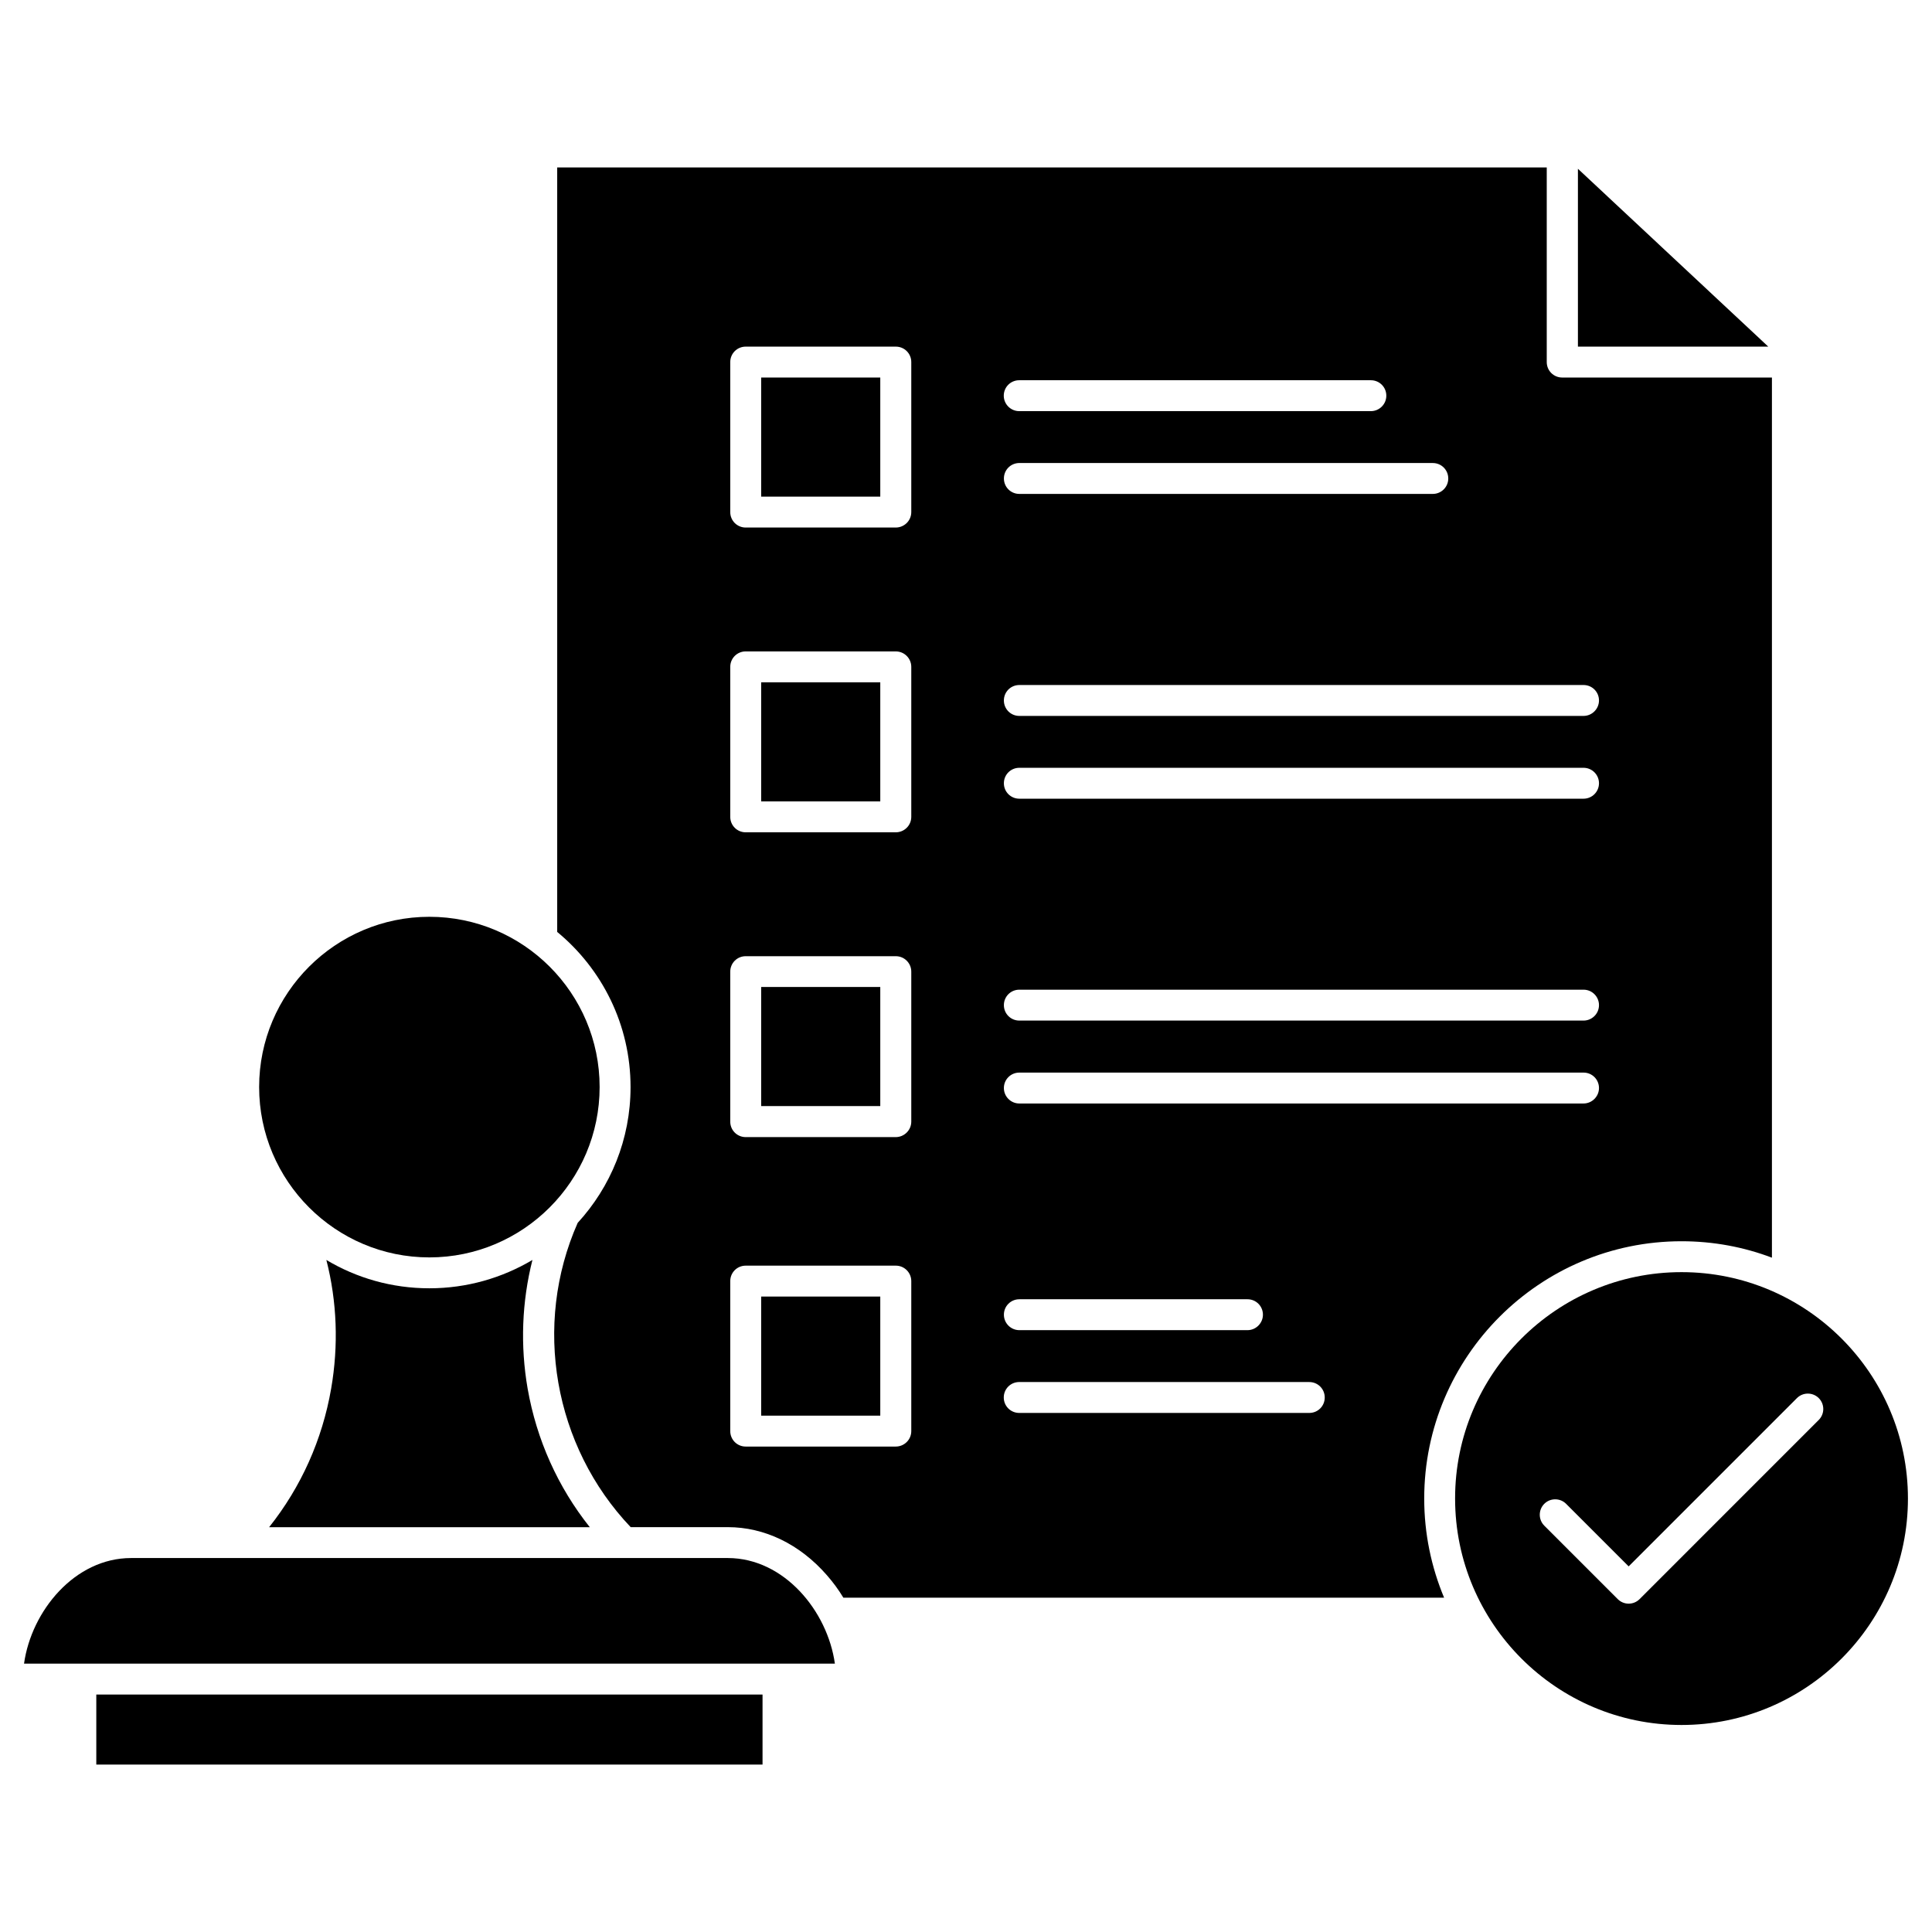 <?xml version="1.0" encoding="UTF-8"?>
<!-- Uploaded to: SVG Repo, www.svgrepo.com, Generator: SVG Repo Mixer Tools -->
<svg fill="#000000" width="800px" height="800px" version="1.1" viewBox="144 144 512 512" xmlns="http://www.w3.org/2000/svg">
 <g>
  <path d="m257.79 386.96c24.898 0 45.117 20.25 45.117 45.117 0 24.867-20.25 45.148-45.117 45.148-24.867 0-45.117-20.25-45.117-45.148 0.004-24.898 20.254-45.117 45.117-45.117z"/>
  <path d="m300.31 548.73h-84.996c8.484-10.66 14.105-23.207 16.445-36.73 1.984-11.441 1.559-23.047-1.27-34.098 7.996 4.777 17.324 7.508 27.305 7.508s19.309-2.762 27.305-7.508c-2.797 11.082-3.25 22.656-1.27 34.098 2.375 13.523 7.996 26.07 16.48 36.73z"/>
  <path d="m365.25 584.88h-214.88c1.949-13.945 13.426-27.984 28.375-27.984h158.16c14.926 0.031 26.398 14.074 28.348 27.984z"/>
  <path d="m169.52 593.07h176.56v18.559h-176.56z"/>
  <path d="m589.62 481.13c33.09 0 60.004 26.914 60.004 60.004 0 33.09-26.914 60.004-60.004 60.004s-60.004-26.914-60.004-60.004c-0.031-33.09 26.914-60.004 60.004-60.004zm36.371 39.168c1.594-1.594 1.594-4.191 0-5.785s-4.191-1.594-5.785 0l-44.594 44.594-16.578-16.578c-1.594-1.594-4.191-1.594-5.785 0s-1.594 4.191 0 5.785l19.469 19.469c0.781 0.781 1.82 1.203 2.894 1.203 1.074 0 2.113-0.422 2.894-1.203z"/>
  <path d="m345.72 487.6h31.562v31.562h-31.562z"/>
  <path d="m345.72 405.56h31.562v31.562h-31.562z"/>
  <path d="m345.72 324.82h31.562v31.562h-31.562z"/>
  <path d="m345.72 244.05h31.562v31.562h-31.562z"/>
  <path d="m612.61 235.86h-50.445v-47.133z"/>
  <path d="m613.58 244.05v233.25c-7.445-2.828-15.535-4.356-23.957-4.356-37.605 0-68.191 30.586-68.191 68.191 0 9.297 1.887 18.168 5.266 26.262l-159.2 0.004c-1.27-2.113-2.762-4.129-4.387-5.981-7.152-8.191-16.48-12.711-26.23-12.711h-25.742c-20.379-21.422-26.035-53.566-14.043-80.641 8.711-9.492 14.008-22.137 14.008-35.98 0-16.543-7.574-31.332-19.438-41.117v-202.6h262.24v51.582c0 2.273 1.82 4.094 4.094 4.094zm-45.832 85.582c0-2.273-1.82-4.094-4.094-4.094h-149.52c-2.273 0-4.094 1.82-4.094 4.094 0 2.273 1.82 4.094 4.094 4.094h149.52c2.242 0 4.094-1.852 4.094-4.094zm0 21.938c0-2.242-1.82-4.094-4.094-4.094h-149.52c-2.273 0-4.094 1.82-4.094 4.094 0 2.273 1.82 4.094 4.094 4.094h149.52c2.242 0.004 4.094-1.816 4.094-4.094zm0 58.801c0-2.242-1.82-4.094-4.094-4.094h-149.52c-2.273 0-4.094 1.82-4.094 4.094 0 2.273 1.82 4.094 4.094 4.094h149.52c2.242 0 4.094-1.82 4.094-4.094zm0 21.973c0-2.273-1.82-4.094-4.094-4.094h-149.52c-2.273 0-4.094 1.82-4.094 4.094 0 2.242 1.82 4.094 4.094 4.094h149.52c2.242 0 4.094-1.852 4.094-4.094zm-39.945-161.54c0-2.273-1.82-4.094-4.094-4.094l-109.57-0.004c-2.273 0-4.094 1.82-4.094 4.094 0 2.273 1.82 4.094 4.094 4.094h109.57c2.242 0.004 4.098-1.816 4.098-4.09zm-16.414-21.941c0-2.273-1.82-4.094-4.094-4.094h-93.191c-2.273 0-4.094 1.82-4.094 4.094 0 2.242 1.82 4.094 4.094 4.094h93.188c2.277 0 4.098-1.852 4.098-4.094zm-16.32 265.49c0-2.273-1.82-4.094-4.094-4.094l-76.871-0.004c-2.273 0-4.094 1.82-4.094 4.094s1.82 4.094 4.094 4.094h76.871c2.277 0.004 4.094-1.816 4.094-4.09zm-16.379-21.941c0-2.273-1.82-4.094-4.094-4.094h-60.457c-2.273 0-4.094 1.82-4.094 4.094 0 2.242 1.82 4.094 4.094 4.094h60.457c2.238 0.004 4.094-1.852 4.094-4.094zm-93.191 30.848v-39.754c0-2.242-1.82-4.094-4.094-4.094h-39.785c-2.273 0-4.094 1.82-4.094 4.094v39.754c0 2.273 1.82 4.094 4.094 4.094h39.754c2.273 0 4.125-1.82 4.125-4.094zm0-82.008v-39.754c0-2.242-1.82-4.094-4.094-4.094h-39.785c-2.273 0-4.094 1.82-4.094 4.094v39.754c0 2.273 1.82 4.094 4.094 4.094h39.754c2.273 0 4.125-1.852 4.125-4.094zm0-80.773v-39.75c0-2.242-1.82-4.094-4.094-4.094l-39.785-0.004c-2.273 0-4.094 1.82-4.094 4.094v39.754c0 2.273 1.82 4.094 4.094 4.094h39.754c2.273 0.004 4.125-1.816 4.125-4.094zm0-80.77v-39.754c0-2.273-1.82-4.094-4.094-4.094h-39.785c-2.273 0-4.094 1.82-4.094 4.094v39.754c0 2.273 1.82 4.094 4.094 4.094h39.754c2.273 0 4.125-1.82 4.125-4.094z"/>
 </g>
</svg>